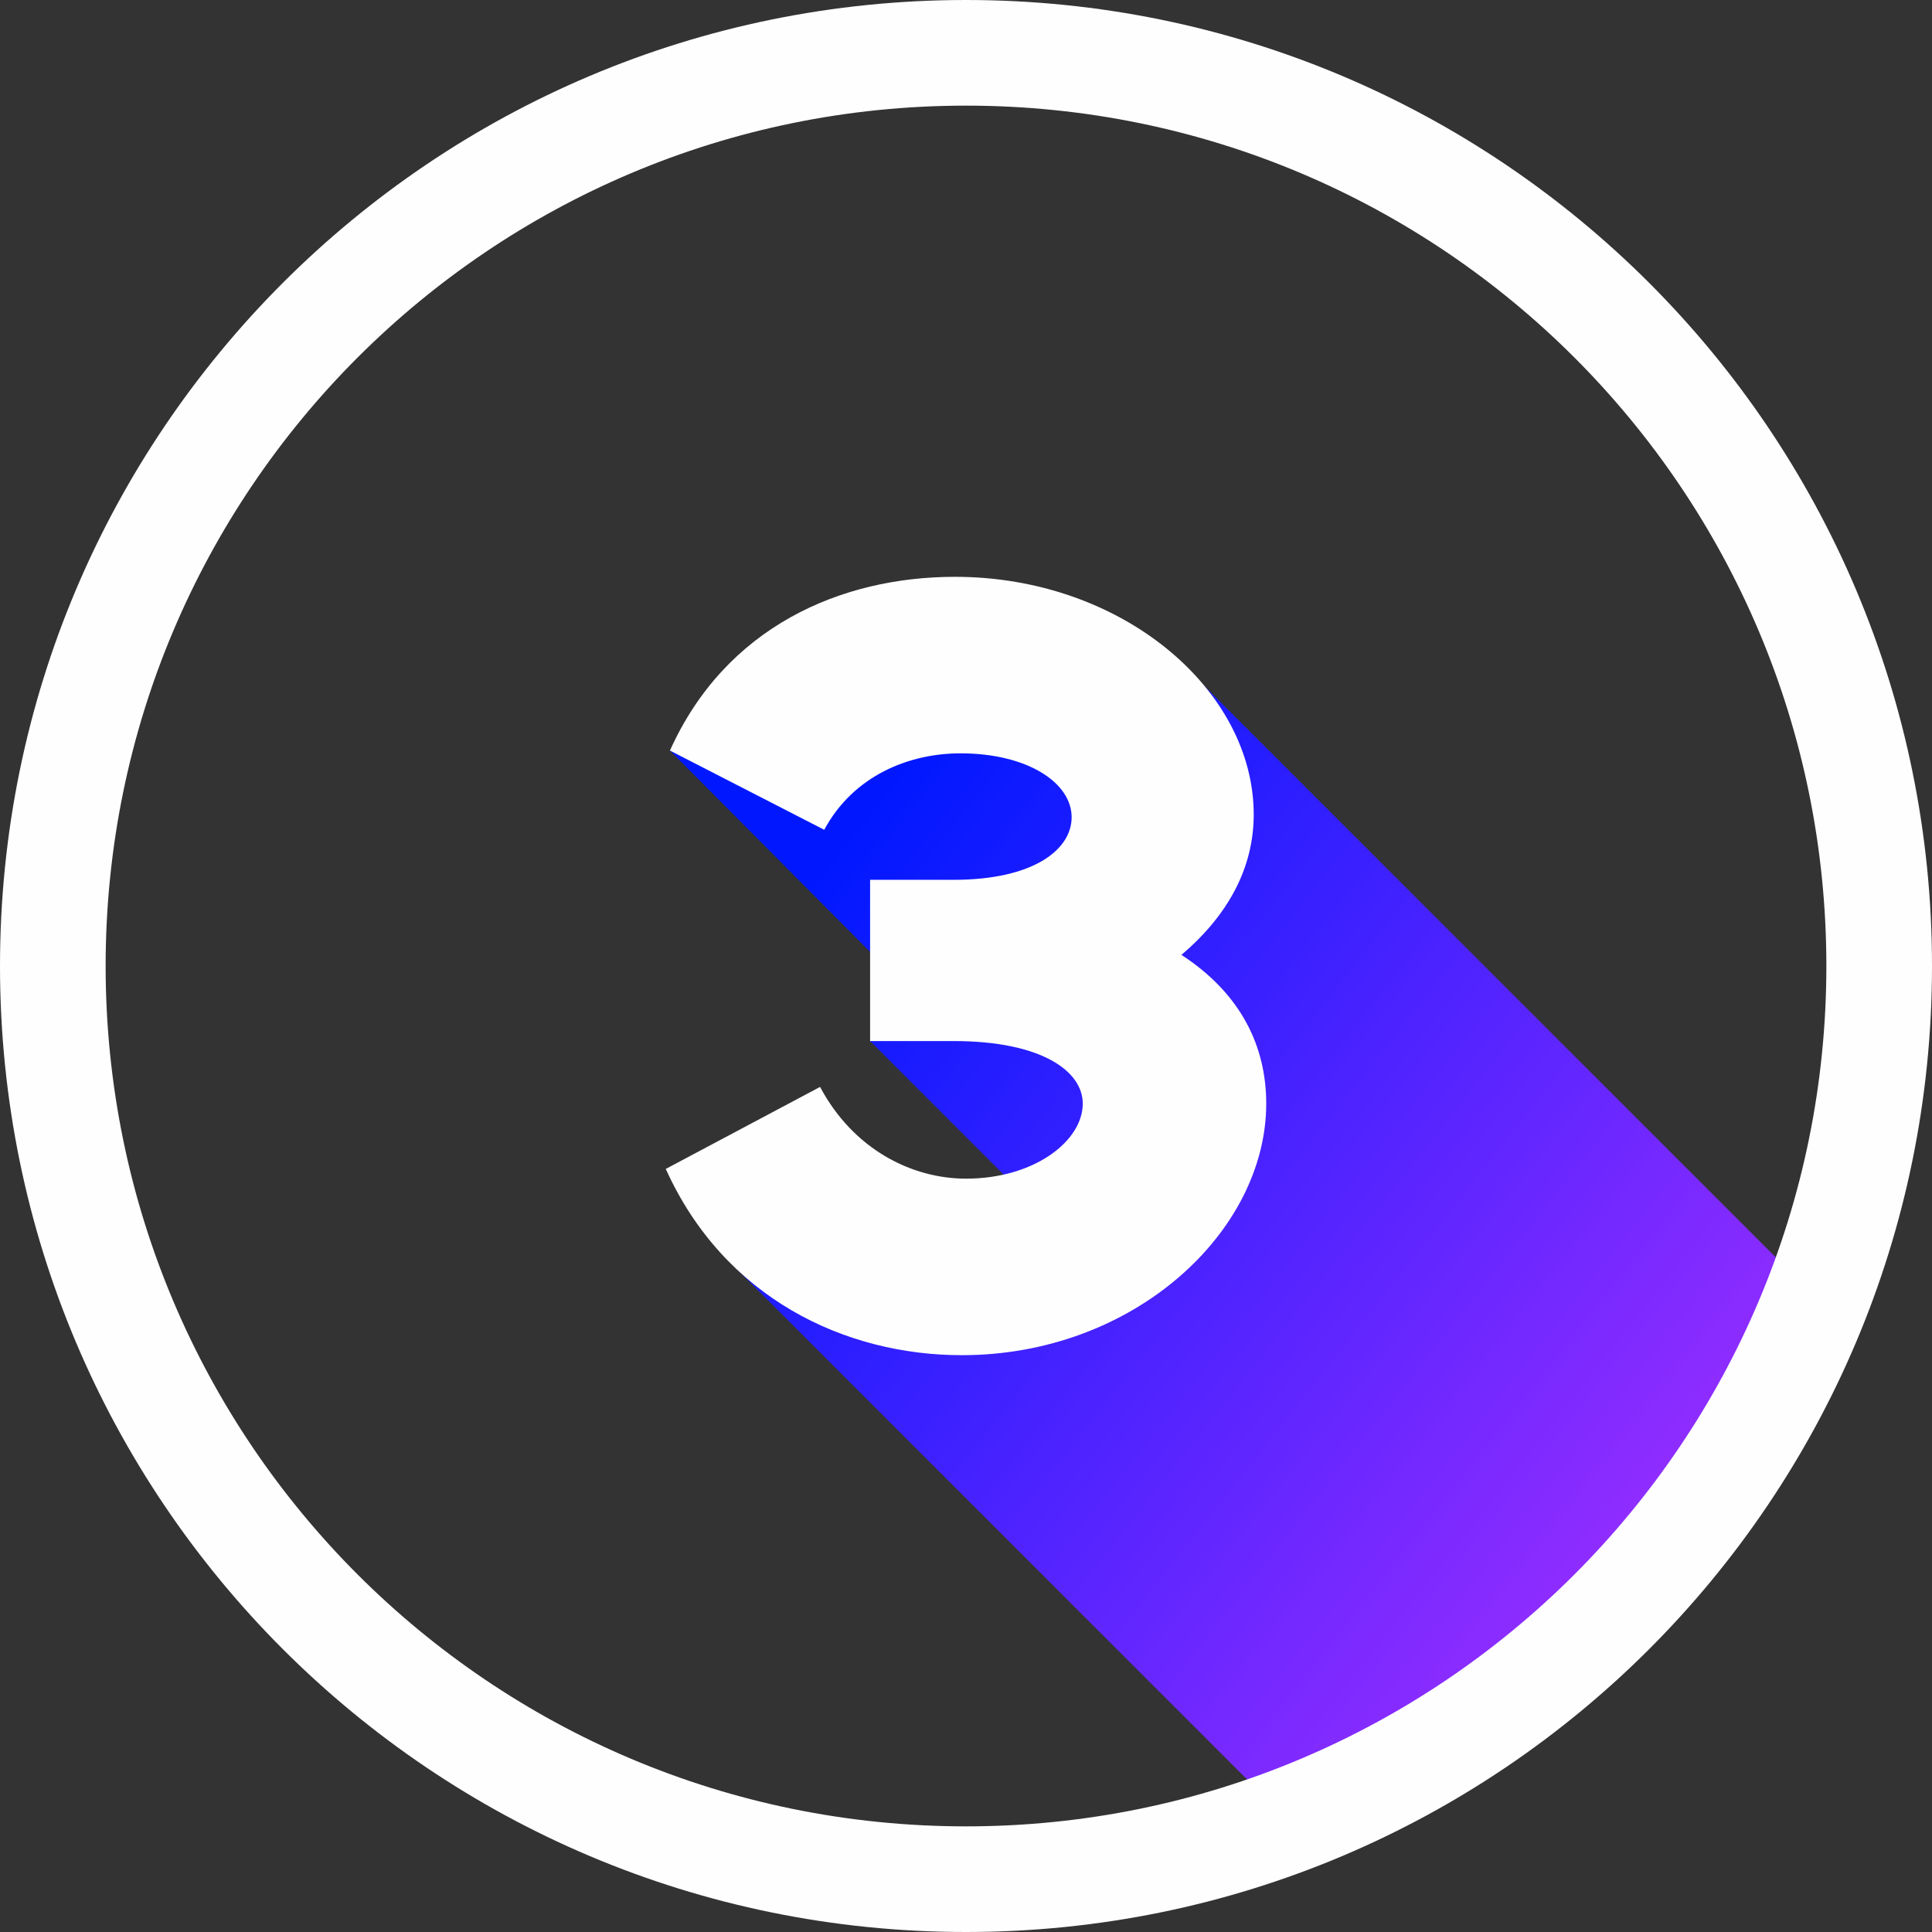 <?xml version="1.0" encoding="UTF-8"?> <!-- Creator: CorelDRAW 2018 (64-Bit) --> <svg xmlns="http://www.w3.org/2000/svg" xmlns:xlink="http://www.w3.org/1999/xlink" xml:space="preserve" width="55px" height="55px" style="shape-rendering:geometricPrecision; text-rendering:geometricPrecision; image-rendering:optimizeQuality; fill-rule:evenodd; clip-rule:evenodd" viewBox="0 0 13.9 13.9"><rect x="0" y="0" width="13.9" height="13.9" fill="#333333" stroke="none"/> <defs> <style type="text/css"> <![CDATA[ .fil1 {fill:#FEFEFE} .fil2 {fill:#FEFEFE;fill-rule:nonzero} .fil0 {fill:url(#id0)} ]]> </style> <linearGradient id="id0" gradientUnits="userSpaceOnUse" x1="12.3" y1="11.56" x2="5.79" y2="6.43"> <stop offset="0" style="stop-opacity:1; stop-color:#9F2FFF"></stop> <stop offset="1" style="stop-opacity:1; stop-color:#0118FF"></stop> </linearGradient> </defs> <g id="Слой_x0020_1">  <g id="_2595811310864"> <polygon class="fil0" points="4.82,5.4 8.66,4.93 13.28,9.55 11.78,11.55 9.3,13.13 5.31,9.14 7.6,8.83 6.26,7.49 6.52,7.11 "></polygon> <path class="fil1" d="M6.95 0c3.84,0 6.95,3.11 6.95,6.95 0,3.84 -3.11,6.95 -6.95,6.95 -3.84,0 -6.95,-3.11 -6.95,-6.95 0,-3.84 3.11,-6.95 6.95,-6.95zm0 0.76c-3.42,0 -6.19,2.77 -6.19,6.19 0,3.42 2.77,6.19 6.19,6.19 3.42,0 6.19,-2.77 6.19,-6.19 0,-3.42 -2.77,-6.19 -6.19,-6.19z"></path> <path class="fil2" d="M4.79 8.41c0.42,0.93 1.29,1.34 2.13,1.34 1.24,0 2.19,-0.89 2.19,-1.81 0,-0.41 -0.18,-0.79 -0.61,-1.07 0.33,-0.28 0.52,-0.62 0.52,-1.01 0,-0.9 -0.95,-1.71 -2.15,-1.71 -0.82,0 -1.65,0.36 -2.05,1.25l1.11 0.57c0.21,-0.39 0.61,-0.55 0.98,-0.55 0.48,0 0.8,0.21 0.8,0.46 0,0.23 -0.27,0.45 -0.85,0.45l-0.6 0 0 1.16 0.6 0c0.64,0 0.93,0.22 0.93,0.45 0,0.27 -0.35,0.54 -0.84,0.54 -0.39,0 -0.81,-0.21 -1.05,-0.66l-1.11 0.59z"></path> </g> </g> </svg> 